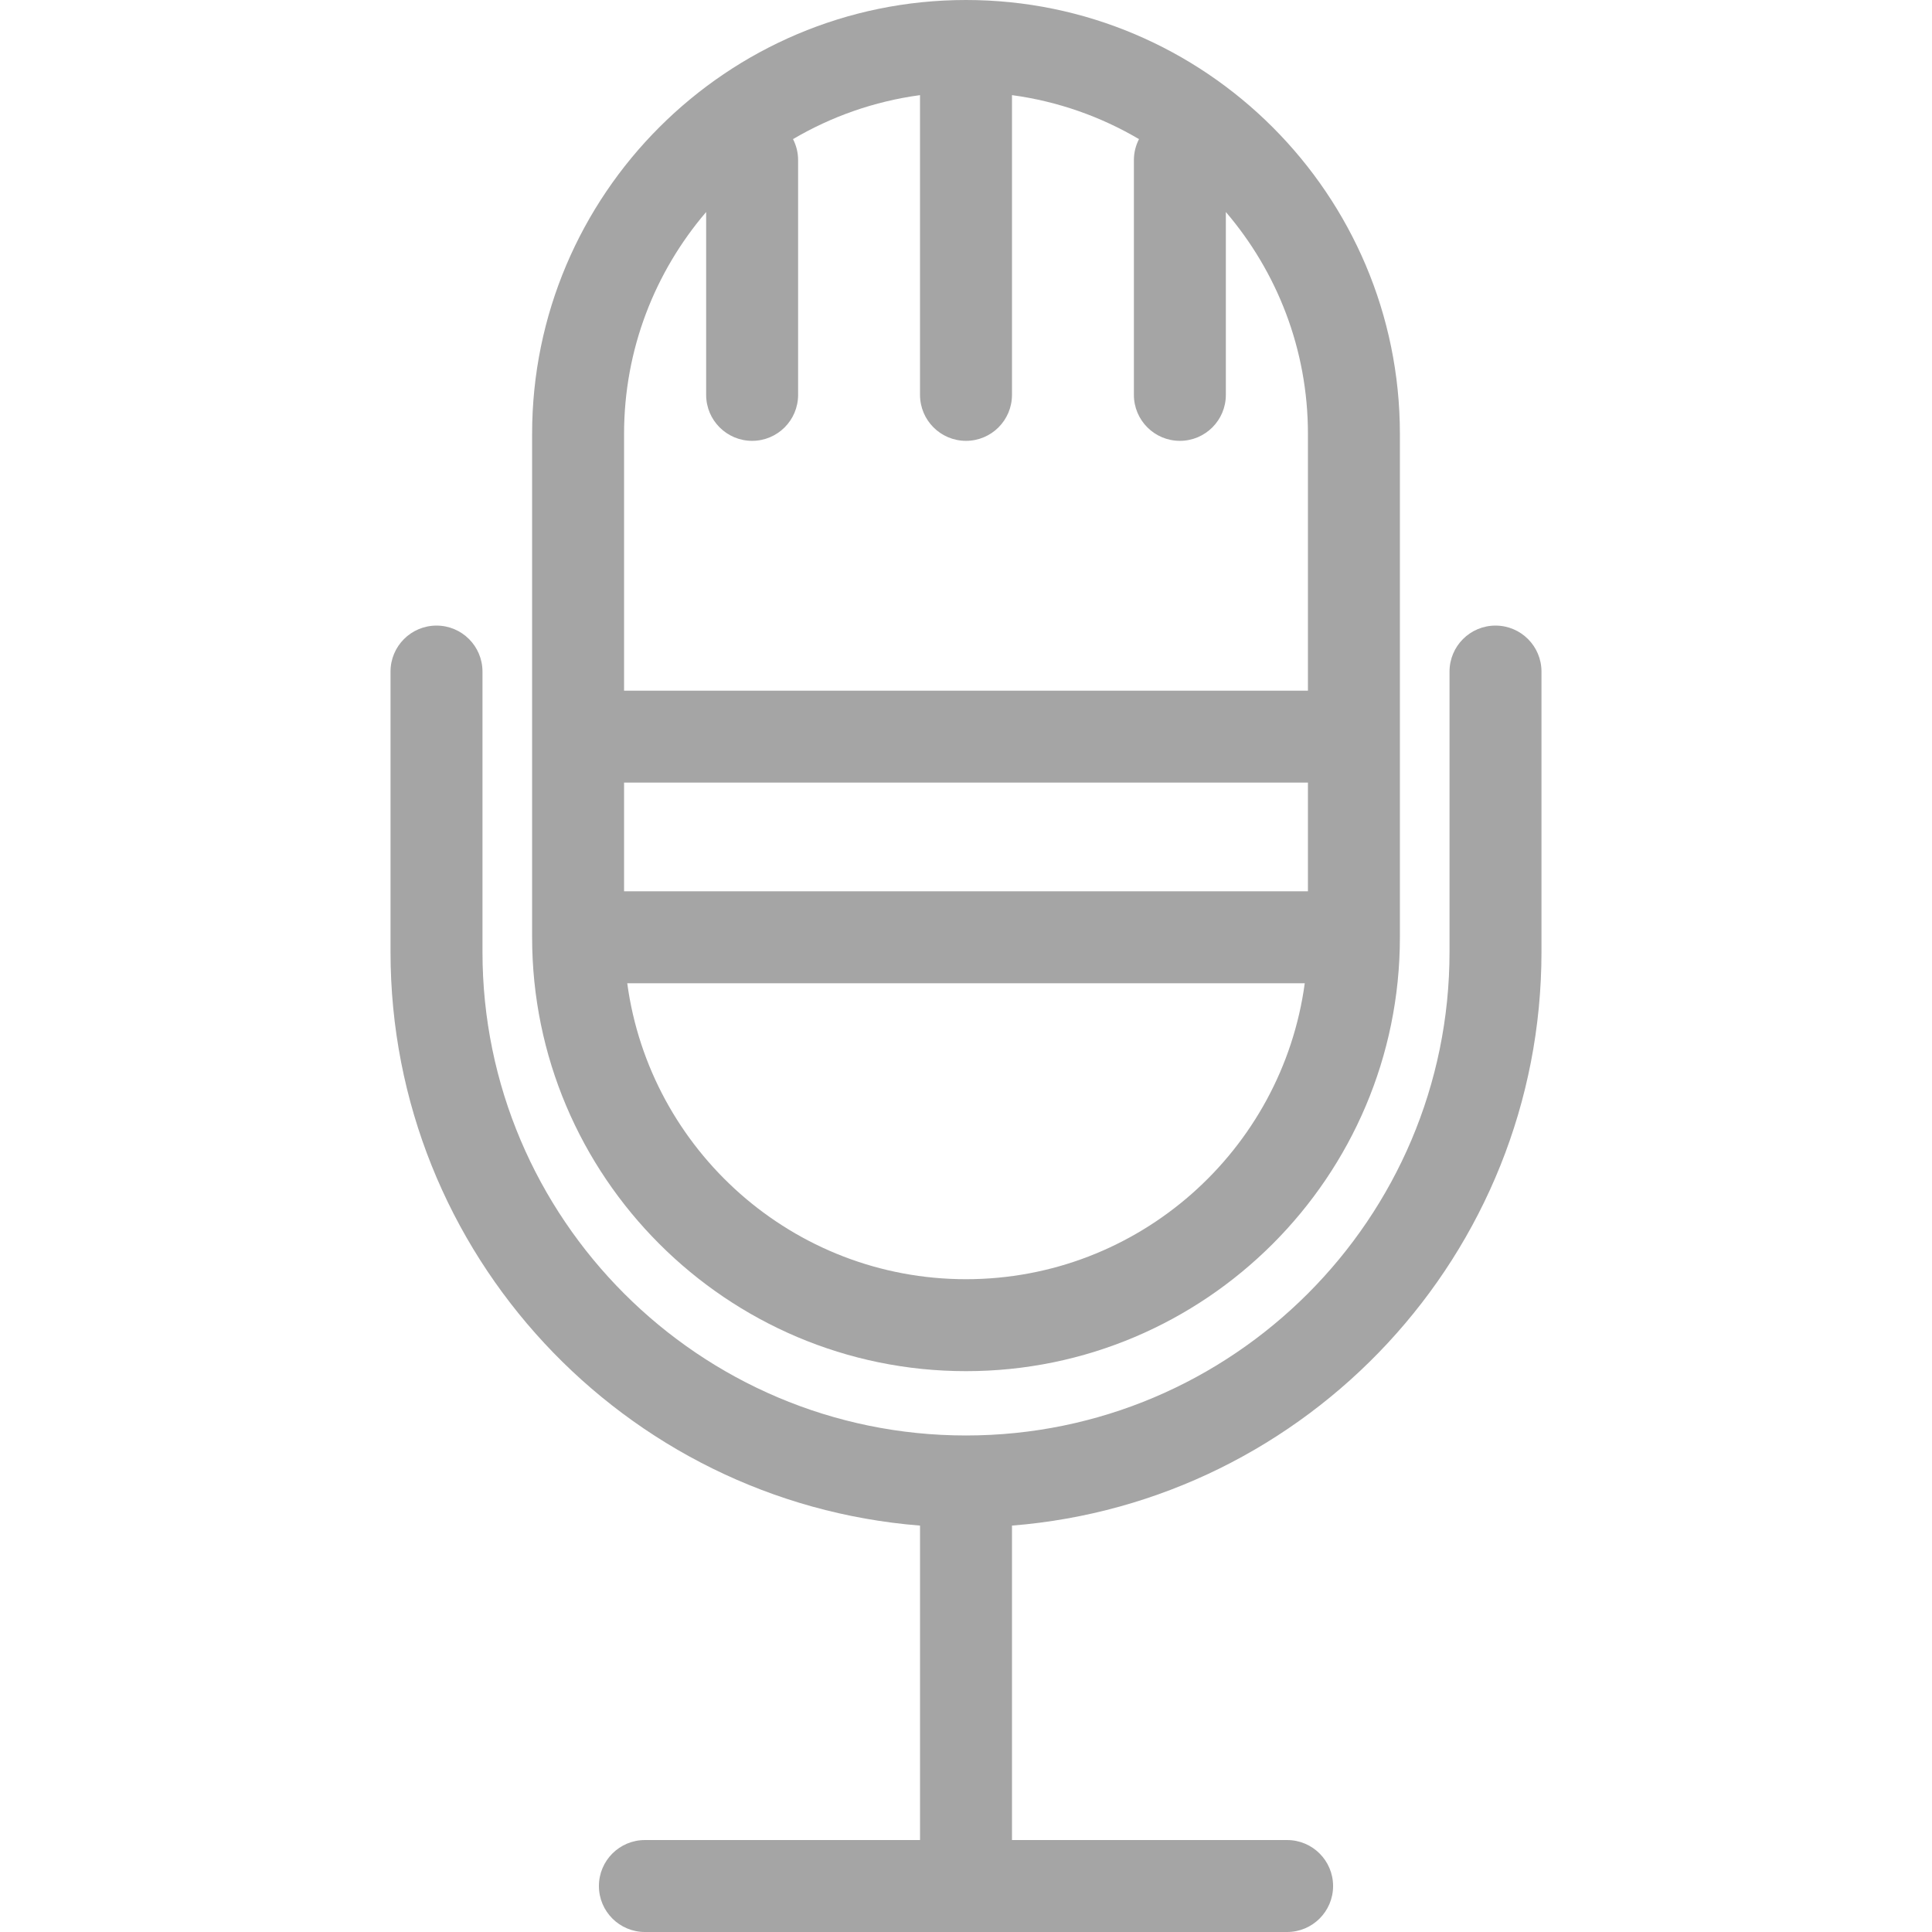 <?xml version="1.0" encoding="iso-8859-1"?>
<!-- Generator: Adobe Illustrator 17.1.0, SVG Export Plug-In . SVG Version: 6.00 Build 0)  -->
<!DOCTYPE svg PUBLIC "-//W3C//DTD SVG 1.1//EN" "http://www.w3.org/Graphics/SVG/1.1/DTD/svg11.dtd">
<svg version="1.1" id="Capa_1" xmlns="http://www.w3.org/2000/svg" xmlns:xlink="http://www.w3.org/1999/xlink" x="0px" y="0px"
	 viewBox="0 0 420.209 420.209" style="enable-background:new 0 0 420.209 420.209;" xml:space="preserve">
<g>
	<path fill="#A5A5A5" d="M325.271,136.065c-5.522,0-10,4.477-10,10v60.985c0,57.989-47.178,105.166-105.166,105.166S104.939,265.039,104.939,207.05
		v-60.985c0-5.523-4.478-10-10-10s-10,4.477-10,10v60.985c0,65.651,50.807,119.654,115.166,124.766v68.393h-59.841
		c-5.522,0-10,4.477-10,10s4.478,10,10,10h139.682c5.522,0,10-4.477,10-10s-4.478-10-10-10h-59.841v-68.393
		c64.359-5.112,115.166-59.116,115.166-124.766v-60.985C335.271,140.542,330.793,136.065,325.271,136.065z"/>
	<path fill="#A5A5A5" d="M210.105,298.226c52.036,0,94.371-42.335,94.371-94.371V94.371C304.476,42.335,262.141,0,210.105,0
		s-94.371,42.335-94.371,94.371v109.483C115.734,255.891,158.069,298.226,210.105,298.226z M210.105,278.226
		c-37.616,0-68.778-28.077-73.68-64.371h147.359C278.882,250.148,247.721,278.226,210.105,278.226z M284.476,193.854H135.734
		v-23.637h148.742V193.854z M153.588,46.11v39.774c0,5.523,4.478,10,10,10s10-4.477,10-10V34.82c0-1.645-0.405-3.193-1.108-4.562
		c8.315-4.899,17.658-8.221,27.625-9.567v65.192c0,5.523,4.478,10,10,10s10-4.477,10-10V20.691
		c9.967,1.346,19.31,4.668,27.625,9.567c-0.704,1.369-1.108,2.917-1.108,4.562v51.064c0,5.523,4.478,10,10,10s10-4.477,10-10V46.11
		c11.118,13.001,17.854,29.854,17.854,48.261v55.846H135.734V94.371C135.734,75.964,142.47,59.11,153.588,46.11z"/>
</g>
</svg>
